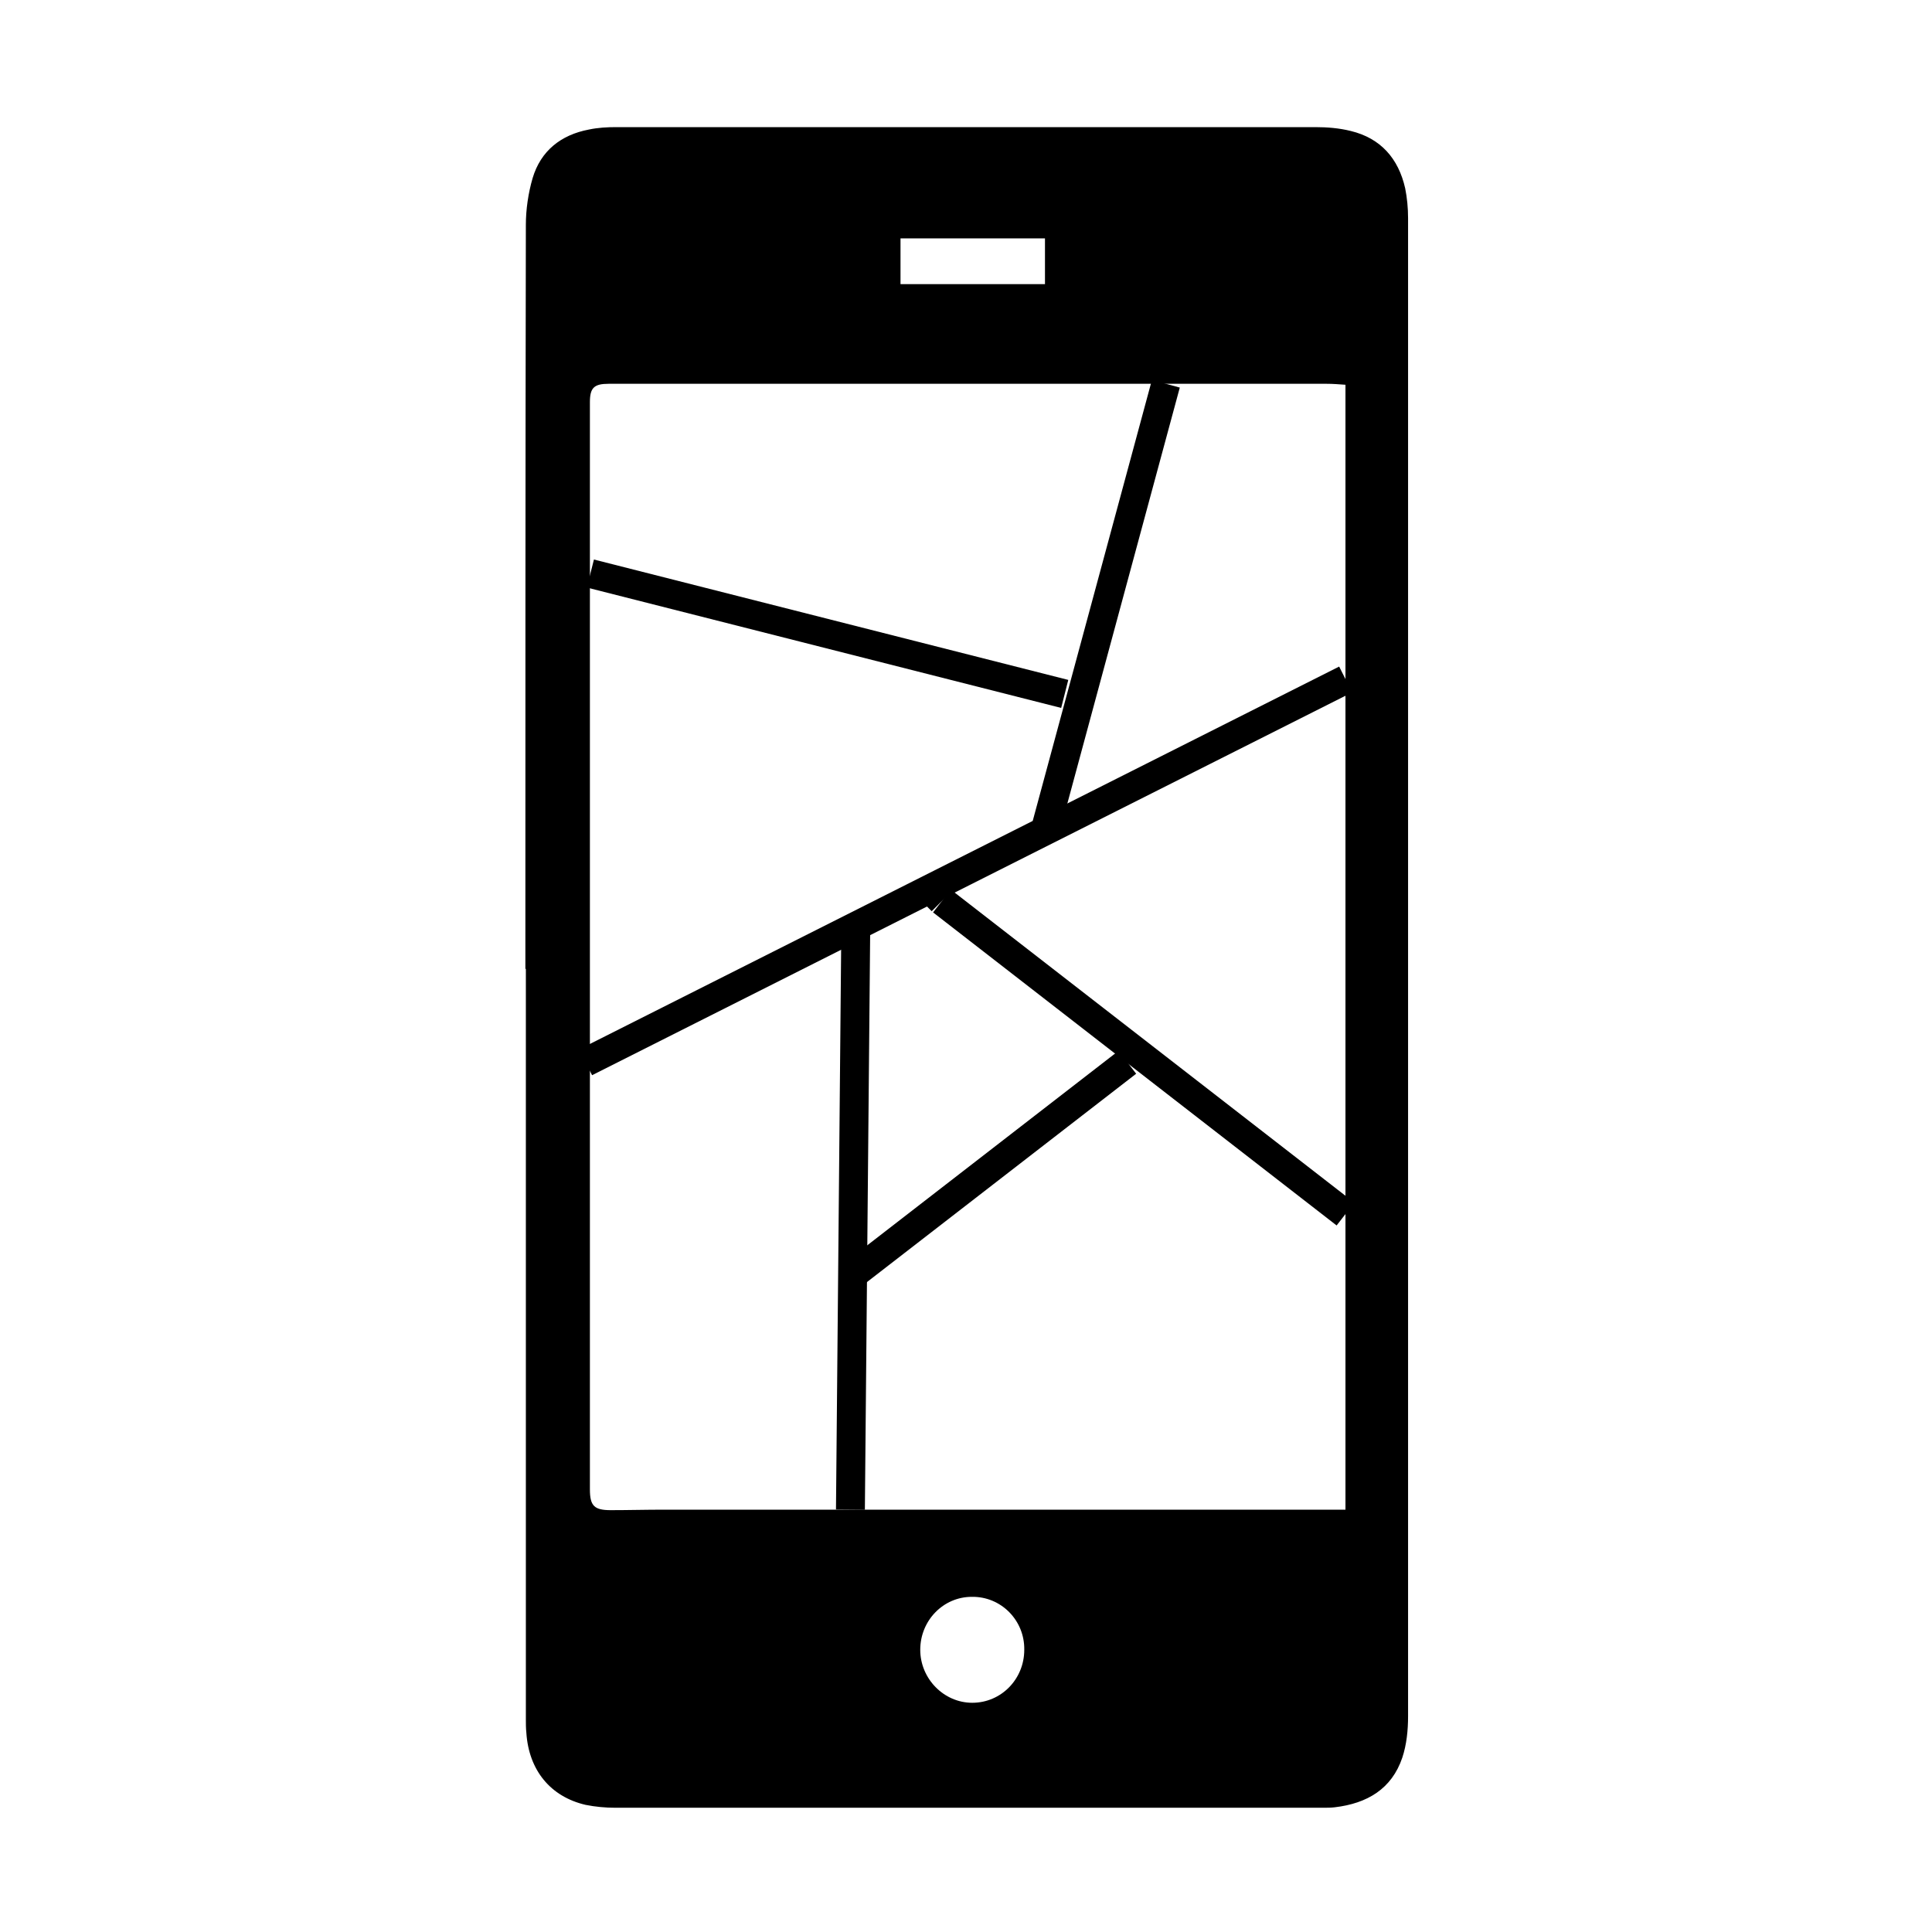 <?xml version="1.0" encoding="utf-8"?>
<!-- Generator: Adobe Illustrator 16.0.0, SVG Export Plug-In . SVG Version: 6.00 Build 0)  -->
<!DOCTYPE svg PUBLIC "-//W3C//DTD SVG 1.1//EN" "http://www.w3.org/Graphics/SVG/1.1/DTD/svg11.dtd">
<svg version="1.1" id="Ebene_1" xmlns="http://www.w3.org/2000/svg" xmlns:xlink="http://www.w3.org/1999/xlink" x="0px" y="0px"
	 width="401.2px" height="401.2px" viewBox="0 0 401.2 401.2" enable-background="new 0 0 401.2 401.2" xml:space="preserve">
<g>
	<path fill="none" d="M0.4,401.6c0-133.7,0-267.4,0-401.2c133.7,0,267.399,0,401.2,0c0,133.7,0,267.399,0,401.2
		C267.9,401.6,134.1,401.6,0.4,401.6z M109.1,201.2h0.1c0,26.4,0,52.9,0,79.301c0,25.5,0,51,0,76.5c0,0.899,0,1.899,0.1,2.799
		c0.5,7.801,5,13.301,12.3,15c2,0.5,4.1,0.601,6.2,0.601c48.9,0,97.9,0,146.8,0c0.9,0,1.699,0,2.6-0.101
		c6.6-0.699,11.7-3.799,14-10.299c0.9-2.701,1.2-5.701,1.2-8.601c0.101-103.7,0.101-207.4,0-311.1c0-2.1-0.2-4.2-0.601-6.2
		c-1.299-6.2-5-10.3-11.299-11.9c-2.4-0.6-4.9-0.8-7.4-0.8c-48.4,0-96.7,0-145.1,0c-1.9,0-3.9,0.2-5.7,0.5
		c-5.8,1.1-10,4.4-11.7,10.1c-0.9,3.1-1.4,6.4-1.4,9.7C109.1,98.2,109.1,149.7,109.1,201.2z"/>
	<path d="M109.1,201.2c0-51.5,0-103,0.1-154.5c0-3.2,0.5-6.6,1.4-9.7c1.7-5.7,5.9-9,11.7-10.1c1.9-0.4,3.8-0.5,5.7-0.5
		c48.4,0,96.7,0,145.1,0c2.5,0,5,0.2,7.4,0.8c6.199,1.5,9.899,5.7,11.299,11.9c0.4,2,0.601,4.1,0.601,6.2c0,103.7,0,207.4,0,311.1
		c0,2.899-0.3,5.899-1.2,8.601c-2.199,6.5-7.3,9.5-14,10.299c-0.8,0.101-1.699,0.101-2.6,0.101c-48.9,0-97.9,0-146.8,0
		c-2.1,0-4.2-0.2-6.2-0.601c-7.3-1.699-11.8-7.199-12.3-15c-0.1-0.899-0.1-1.899-0.1-2.799c0-25.5,0-51,0-76.5
		c0-26.4,0-52.9,0-79.301C109.2,201.2,109.2,201.2,109.1,201.2z M279.4,313.5c0-78.101,0-155.701,0-233.601
		c-1.399-0.1-2.601-0.2-3.899-0.2c-49.701,0-99.4,0-149.101,0c-3,0-3.9,0.8-3.9,3.8c0,75.3,0,150.5,0,225.799
		c0,3.4,0.9,4.301,4.3,4.301c3.6,0,7.3-0.1,10.9-0.1c45.4,0,90.8,0,136.3,0C275.799,313.5,277.5,313.5,279.4,313.5z M191.1,342.6
		c0,6,4.9,11,10.8,11c6,0,10.8-4.9,10.8-11c0.1-6.1-4.8-11.1-10.9-11C195.9,331.6,191.1,336.5,191.1,342.6z M187,59
		c10.2,0,20,0,30,0c0-3.3,0-6.4,0-9.5c-10,0-20,0-30,0C187,52.7,187,55.8,187,59z"/>
	<path fill="none" d="M279.4,313.5c-1.899,0-3.601,0-5.3,0c-45.4,0-90.8,0-136.3,0c-3.6,0-7.3,0.1-10.9,0.1c-3.4,0-4.3-1-4.3-4.3
		c0-75.3,0-150.5,0-225.8c0-3,0.8-3.8,3.9-3.8c49.7,0,99.4,0,149.1,0c1.3,0,2.5,0.2,3.9,0.2C279.4,157.8,279.4,235.4,279.4,313.5z"
		/>
	<path fill="none" d="M191.1,342.6c0-6.1,4.8-11,10.699-11c6.101,0,11,4.9,10.9,11s-4.9,11-10.8,11
		C196.1,353.6,191.2,348.6,191.1,342.6z"/>
	<path fill="none" d="M187,59c0-3.2,0-6.3,0-9.5c10,0,19.9,0,30,0c0,3.2,0,6.3,0,9.5C207.1,59,197.2,59,187,59z"/>
</g>
<line fill="none" stroke="#000000" stroke-width="6" stroke-miterlimit="10" x1="121.6" y1="220.6" x2="279.44" y2="141.1"/>
<line fill="none" stroke="#000000" stroke-width="6" stroke-miterlimit="10" x1="195.6" y1="187.1" x2="279.402" y2="252.111"/>
<line fill="none" stroke="#000000" stroke-width="6" stroke-miterlimit="10" x1="195.6" y1="187.1" x2="193.092" y2="184.591"/>
<line fill="none" stroke="#000000" stroke-width="6" stroke-miterlimit="10" x1="217" y1="172.549" x2="242.1" y2="79.7"/>
<line fill="none" stroke="#000000" stroke-width="6" stroke-miterlimit="10" x1="234.1" y1="220.6" x2="176.6" y2="265.1"/>
<line fill="none" stroke="#000000" stroke-width="6" stroke-miterlimit="10" x1="177.712" y1="192.338" x2="176.6" y2="313.5"/>
<line fill="none" stroke="#000000" stroke-width="6" stroke-miterlimit="10" x1="122.6" y1="119.1" x2="221.1" y2="144.1"/>
</svg>
